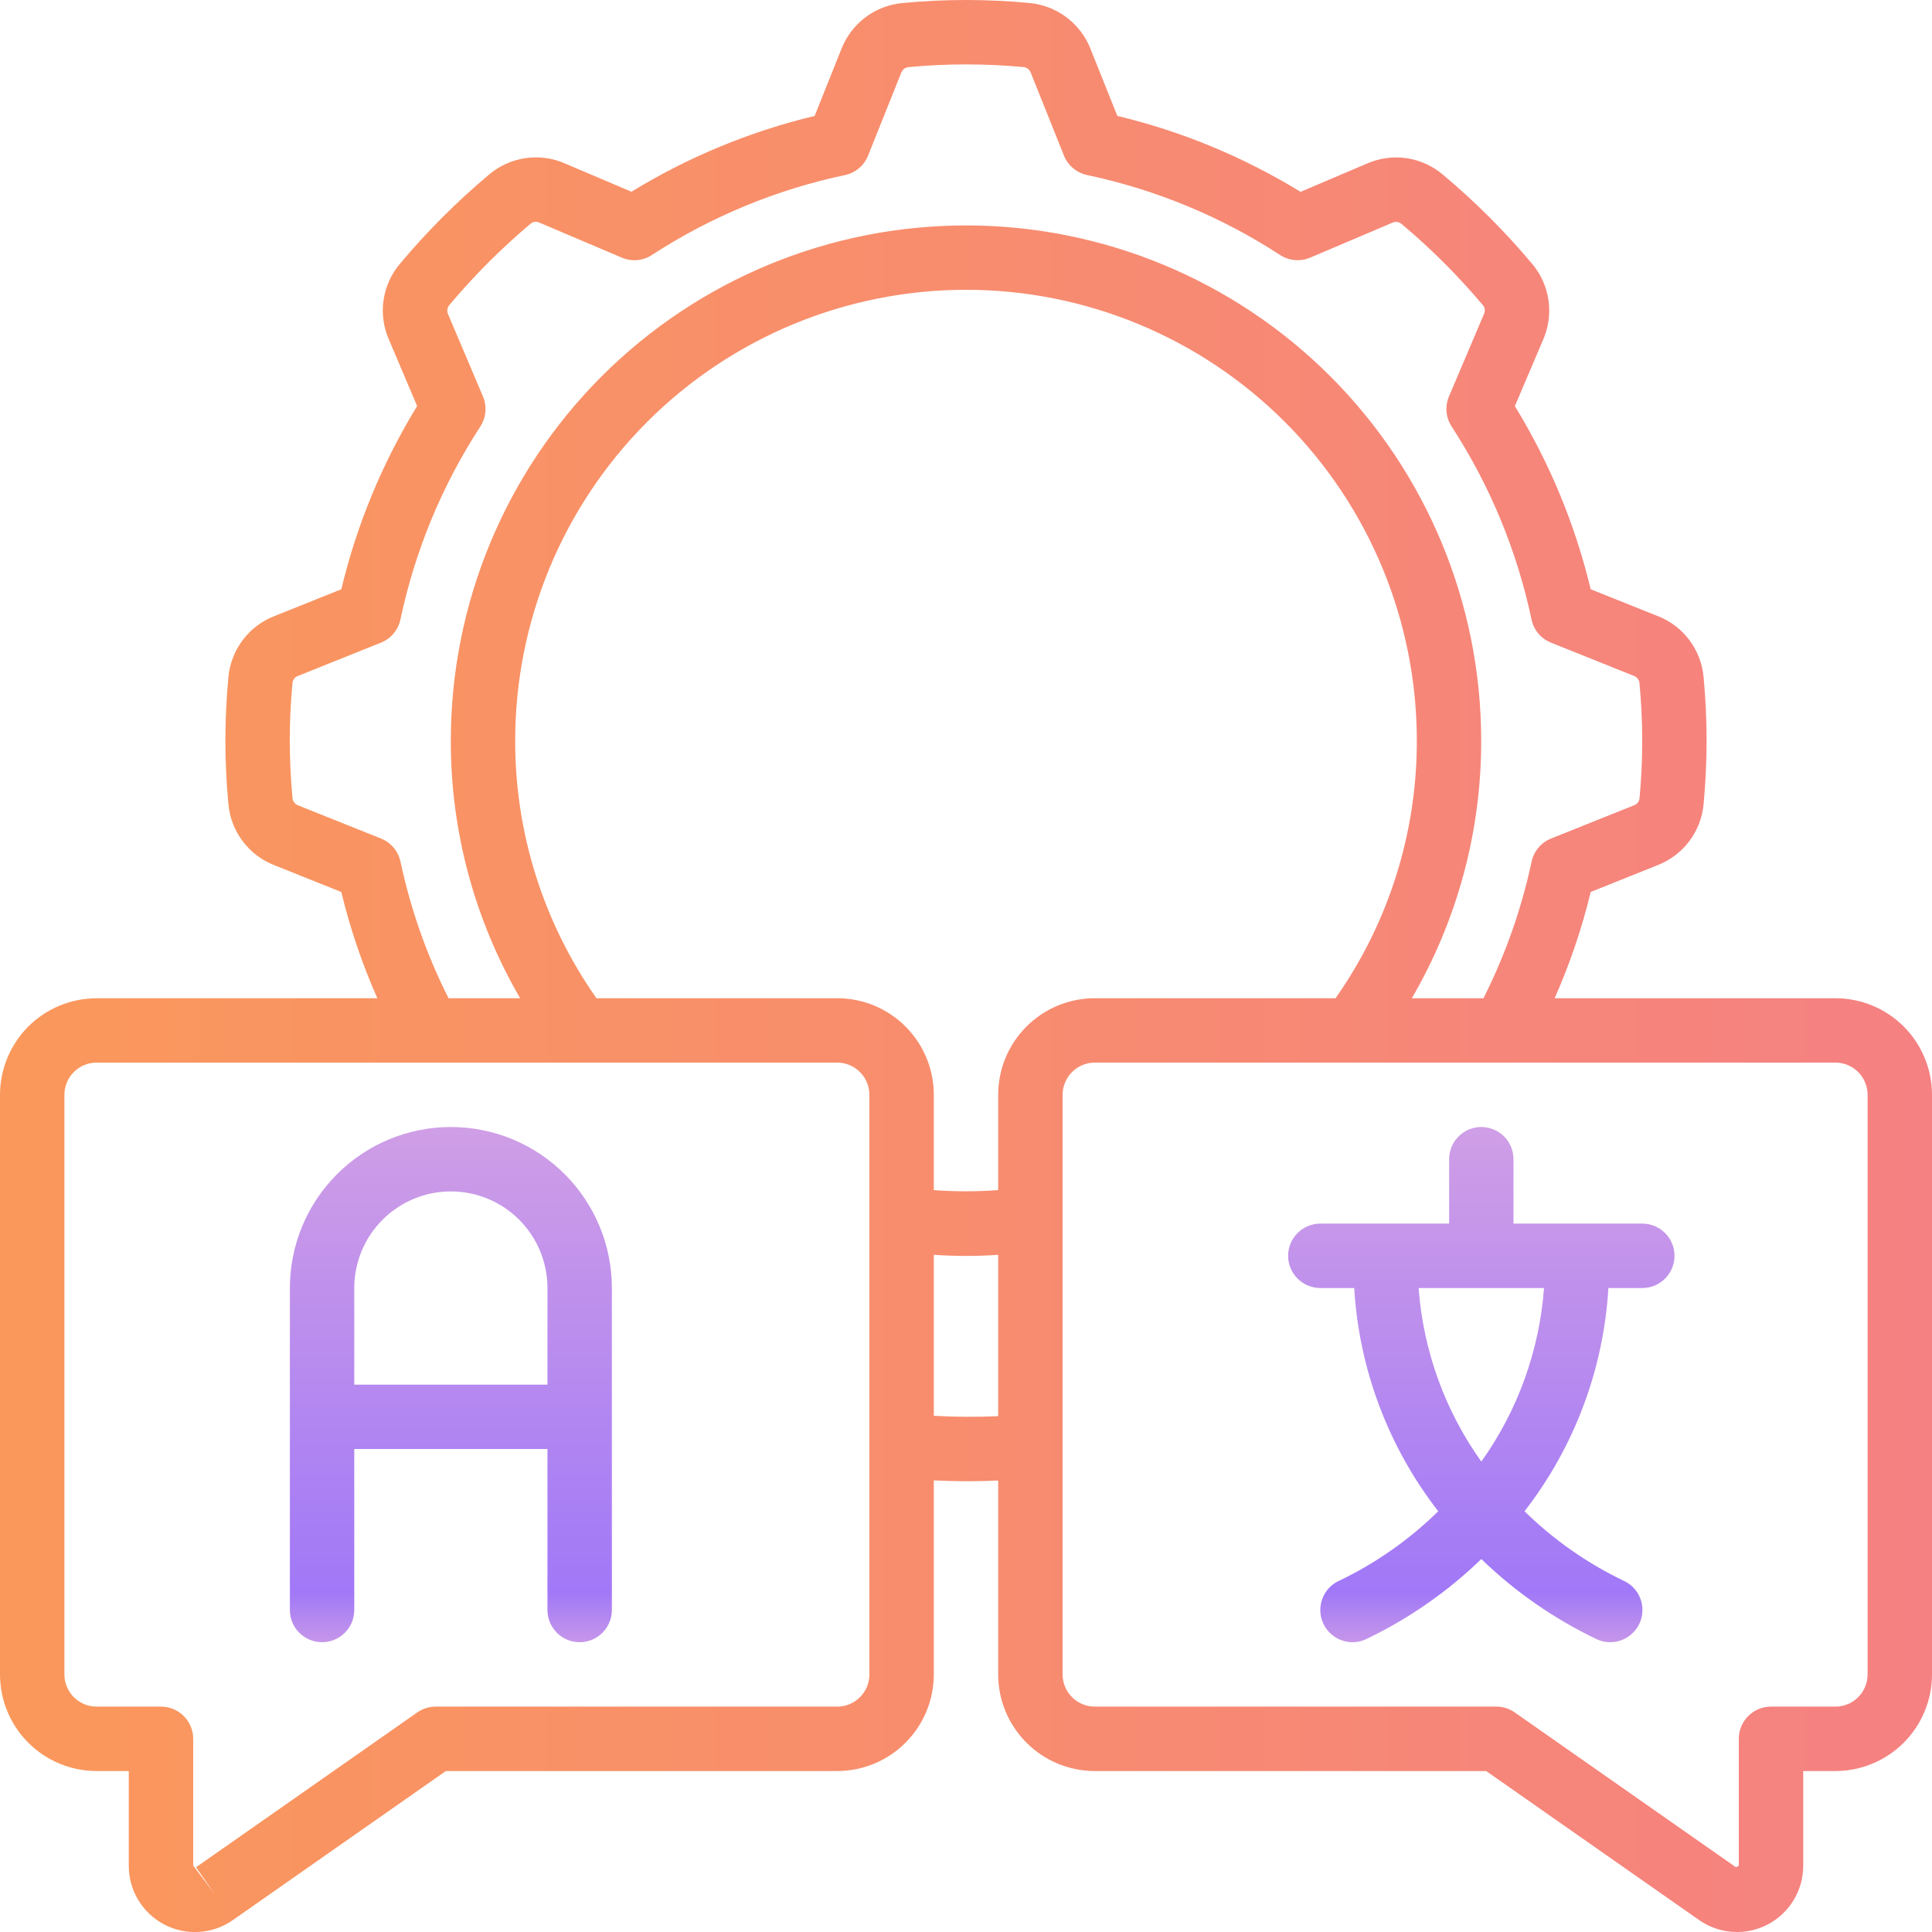 <svg width="44" height="44" viewBox="0 0 44 44" fill="none" xmlns="http://www.w3.org/2000/svg">
<g clip-path="url(#clip0_270_11845)">
<path d="M2.2 40.334H2.933V42.49C2.932 42.766 3.007 43.037 3.15 43.273C3.293 43.509 3.497 43.702 3.742 43.83C3.987 43.958 4.262 44.016 4.537 43.998C4.813 43.98 5.078 43.887 5.304 43.728L10.154 40.334H19.067C19.65 40.334 20.21 40.102 20.622 39.689C21.035 39.277 21.267 38.717 21.267 38.134V33.715C21.509 33.726 21.769 33.734 22.046 33.734C22.265 33.734 22.497 33.729 22.733 33.718V38.134C22.733 38.717 22.965 39.277 23.378 39.689C23.79 40.102 24.35 40.334 24.933 40.334H33.846L38.696 43.728C38.922 43.886 39.187 43.98 39.463 43.997C39.738 44.015 40.014 43.957 40.258 43.829C40.503 43.701 40.708 43.508 40.85 43.272C40.993 43.035 41.068 42.764 41.067 42.488V40.334H41.8C42.383 40.334 42.943 40.102 43.356 39.689C43.768 39.277 44 38.717 44 38.134V24.934C44 24.35 43.768 23.791 43.356 23.378C42.943 22.965 42.383 22.734 41.8 22.734H35.406C35.752 21.953 36.027 21.143 36.227 20.314L37.745 19.706C38.032 19.595 38.283 19.407 38.469 19.162C38.655 18.917 38.769 18.625 38.798 18.318C38.889 17.353 38.889 16.382 38.798 15.417C38.77 15.112 38.657 14.82 38.473 14.575C38.288 14.33 38.039 14.141 37.753 14.03L36.227 13.42C35.874 11.948 35.291 10.54 34.5 9.249L35.141 7.743C35.266 7.46 35.31 7.147 35.266 6.84C35.222 6.533 35.093 6.244 34.893 6.008C34.279 5.276 33.602 4.599 32.87 3.985C32.634 3.782 32.345 3.649 32.037 3.603C31.729 3.558 31.413 3.601 31.128 3.727L29.619 4.369C28.328 3.577 26.92 2.993 25.447 2.64L24.839 1.122C24.728 0.835 24.54 0.585 24.295 0.399C24.05 0.213 23.758 0.099 23.452 0.069C22.487 -0.023 21.516 -0.023 20.552 0.069C20.246 0.098 19.954 0.21 19.709 0.395C19.464 0.579 19.275 0.828 19.163 1.114L18.553 2.64C17.08 2.993 15.672 3.576 14.381 4.367L12.874 3.726C12.591 3.6 12.278 3.557 11.971 3.601C11.664 3.645 11.376 3.774 11.139 3.975C10.408 4.589 9.731 5.265 9.117 5.997C8.914 6.233 8.782 6.522 8.736 6.83C8.69 7.138 8.733 7.453 8.859 7.738L9.5 9.248C8.709 10.539 8.126 11.947 7.773 13.42L6.255 14.029C5.968 14.139 5.718 14.327 5.532 14.572C5.346 14.817 5.232 15.109 5.202 15.415C5.111 16.38 5.111 17.351 5.202 18.315C5.23 18.621 5.343 18.913 5.527 19.158C5.712 19.404 5.961 19.593 6.247 19.704L7.773 20.315C7.973 21.145 8.248 21.955 8.594 22.735H2.2C1.617 22.735 1.057 22.967 0.644 23.379C0.232 23.792 0 24.352 0 24.935L0 38.134C0 38.717 0.232 39.277 0.644 39.689C1.057 40.102 1.617 40.334 2.2 40.334ZM13.584 22.734C12.376 21.016 11.729 18.967 11.733 16.867C11.733 14.144 12.815 11.533 14.74 9.607C16.666 7.682 19.277 6.6 22 6.6C24.723 6.6 27.334 7.682 29.26 9.607C31.185 11.533 32.267 14.144 32.267 16.867C32.271 18.967 31.625 21.016 30.416 22.734H24.933C24.35 22.734 23.79 22.965 23.378 23.378C22.965 23.791 22.733 24.35 22.733 24.934V27.104C22.245 27.14 21.755 27.14 21.267 27.104V24.934C21.267 24.35 21.035 23.791 20.622 23.378C20.21 22.965 19.65 22.734 19.067 22.734H13.584ZM21.267 32.244V28.578C21.513 28.594 21.758 28.603 22 28.603C22.242 28.603 22.487 28.594 22.733 28.578V32.252C22.245 32.274 21.755 32.271 21.267 32.244ZM42.533 24.934V38.134C42.533 38.328 42.456 38.515 42.319 38.652C42.181 38.79 41.995 38.867 41.8 38.867H40.333C40.139 38.867 39.952 38.944 39.815 39.082C39.677 39.219 39.6 39.406 39.6 39.6V42.49L39.536 42.526L34.498 39C34.375 38.913 34.228 38.867 34.078 38.867H24.933C24.739 38.867 24.552 38.79 24.415 38.652C24.277 38.515 24.2 38.328 24.2 38.134V24.934C24.2 24.739 24.277 24.553 24.415 24.415C24.552 24.277 24.739 24.2 24.933 24.2H41.8C41.995 24.2 42.181 24.277 42.319 24.415C42.456 24.553 42.533 24.739 42.533 24.934ZM9.122 19.629C9.097 19.511 9.044 19.4 8.966 19.307C8.889 19.214 8.789 19.142 8.677 19.097L6.784 18.34C6.751 18.326 6.721 18.304 6.7 18.275C6.678 18.246 6.665 18.212 6.662 18.176C6.579 17.3 6.579 16.419 6.662 15.543C6.668 15.509 6.683 15.476 6.706 15.45C6.728 15.423 6.758 15.403 6.791 15.392L8.675 14.636C8.788 14.591 8.887 14.52 8.964 14.427C9.042 14.335 9.095 14.224 9.12 14.106C9.451 12.542 10.068 11.052 10.94 9.712C11.005 9.611 11.044 9.496 11.054 9.377C11.065 9.257 11.046 9.137 10.998 9.027L10.207 7.161C10.19 7.128 10.184 7.09 10.188 7.052C10.192 7.015 10.207 6.979 10.231 6.95C10.799 6.274 11.424 5.649 12.1 5.081C12.129 5.063 12.162 5.053 12.197 5.052C12.231 5.051 12.265 5.059 12.295 5.075L14.16 5.867C14.27 5.914 14.39 5.934 14.51 5.924C14.629 5.913 14.744 5.874 14.845 5.808C16.185 4.936 17.675 4.319 19.239 3.988C19.357 3.964 19.468 3.91 19.56 3.833C19.653 3.755 19.725 3.656 19.77 3.544L20.527 1.652C20.541 1.618 20.563 1.589 20.592 1.567C20.621 1.545 20.655 1.532 20.691 1.529C21.567 1.446 22.448 1.446 23.324 1.529C23.358 1.535 23.391 1.55 23.417 1.573C23.444 1.595 23.464 1.625 23.476 1.658L24.23 3.542C24.275 3.654 24.347 3.754 24.44 3.831C24.532 3.909 24.643 3.962 24.761 3.987C26.325 4.318 27.815 4.936 29.155 5.808C29.256 5.874 29.371 5.913 29.49 5.923C29.61 5.934 29.73 5.914 29.84 5.867L31.706 5.074C31.739 5.058 31.777 5.051 31.815 5.055C31.852 5.059 31.887 5.074 31.917 5.098C32.593 5.665 33.219 6.291 33.786 6.967C33.804 6.996 33.814 7.03 33.815 7.064C33.816 7.098 33.808 7.132 33.792 7.162L33 9.027C32.953 9.137 32.934 9.257 32.944 9.377C32.954 9.496 32.994 9.611 33.059 9.712C33.931 11.052 34.548 12.542 34.879 14.106C34.903 14.224 34.956 14.335 35.034 14.427C35.112 14.52 35.211 14.591 35.323 14.636L37.216 15.395C37.249 15.408 37.279 15.431 37.3 15.459C37.322 15.488 37.335 15.522 37.338 15.558C37.421 16.433 37.421 17.315 37.338 18.191C37.333 18.225 37.318 18.258 37.295 18.285C37.272 18.311 37.242 18.331 37.209 18.342L35.325 19.097C35.212 19.142 35.113 19.214 35.035 19.307C34.958 19.4 34.904 19.511 34.88 19.629C34.649 20.707 34.281 21.75 33.785 22.734H32.154C33.191 20.953 33.737 18.928 33.733 16.867C33.733 13.755 32.497 10.771 30.297 8.57C28.096 6.37 25.112 5.134 22 5.134C18.888 5.134 15.904 6.37 13.703 8.57C11.503 10.771 10.267 13.755 10.267 16.867C10.263 18.928 10.809 20.953 11.846 22.734H10.215C9.719 21.75 9.352 20.707 9.122 19.629ZM1.467 24.934C1.467 24.739 1.544 24.553 1.681 24.415C1.819 24.277 2.006 24.2 2.2 24.2H19.067C19.261 24.2 19.448 24.277 19.585 24.415C19.723 24.553 19.8 24.739 19.8 24.934V38.134C19.8 38.328 19.723 38.515 19.585 38.652C19.448 38.79 19.261 38.867 19.067 38.867H9.922C9.772 38.867 9.625 38.913 9.502 39L4.464 42.526L4.884 43.128L4.4 42.488V39.6C4.4 39.406 4.323 39.219 4.185 39.082C4.048 38.944 3.861 38.867 3.667 38.867H2.2C2.006 38.867 1.819 38.79 1.681 38.652C1.544 38.515 1.467 38.328 1.467 38.134V24.934Z" fill="url(#paint0_linear_270_11845)"/>
<path d="M7.335 37.4C7.529 37.4 7.716 37.323 7.853 37.185C7.991 37.048 8.068 36.861 8.068 36.667V33H12.468V36.667C12.468 36.861 12.546 37.048 12.683 37.185C12.82 37.323 13.007 37.4 13.202 37.4C13.396 37.4 13.583 37.323 13.72 37.185C13.858 37.048 13.935 36.861 13.935 36.667V29.334C13.935 28.361 13.549 27.429 12.861 26.741C12.173 26.053 11.241 25.667 10.268 25.667C9.296 25.667 8.363 26.053 7.676 26.741C6.988 27.429 6.602 28.361 6.602 29.334V36.667C6.602 36.861 6.679 37.048 6.816 37.185C6.954 37.323 7.14 37.4 7.335 37.4ZM10.268 27.134C10.852 27.134 11.411 27.365 11.824 27.778C12.236 28.191 12.468 28.75 12.468 29.334V31.534H8.068V29.334C8.068 28.75 8.3 28.191 8.713 27.778C9.125 27.365 9.685 27.134 10.268 27.134Z" fill="url(#paint1_linear_270_11845)"/>
<path d="M30.069 29.334H30.841C30.951 31.183 31.619 32.955 32.755 34.418C32.099 35.062 31.342 35.594 30.514 35.993C30.358 36.06 30.231 36.178 30.153 36.327C30.075 36.477 30.05 36.649 30.084 36.815C30.118 36.98 30.208 37.129 30.339 37.235C30.47 37.342 30.634 37.4 30.803 37.4C30.902 37.401 31 37.38 31.091 37.341C32.067 36.877 32.96 36.257 33.736 35.506C34.512 36.257 35.405 36.876 36.38 37.34C36.471 37.38 36.57 37.4 36.669 37.4C36.838 37.401 37.002 37.343 37.133 37.237C37.265 37.13 37.355 36.982 37.39 36.817C37.424 36.651 37.401 36.479 37.323 36.329C37.245 36.179 37.118 36.061 36.963 35.994C36.134 35.594 35.377 35.062 34.72 34.418C35.855 32.955 36.521 31.182 36.63 29.334H37.403C37.597 29.334 37.784 29.256 37.921 29.119C38.059 28.981 38.136 28.795 38.136 28.6C38.136 28.406 38.059 28.219 37.921 28.082C37.784 27.944 37.597 27.867 37.403 27.867H34.469V26.4C34.469 26.206 34.392 26.019 34.255 25.882C34.117 25.744 33.93 25.667 33.736 25.667C33.541 25.667 33.355 25.744 33.217 25.882C33.08 26.019 33.003 26.206 33.003 26.4V27.867H30.069C29.875 27.867 29.688 27.944 29.551 28.082C29.413 28.219 29.336 28.406 29.336 28.6C29.336 28.795 29.413 28.981 29.551 29.119C29.688 29.256 29.875 29.334 30.069 29.334ZM33.736 33.287C32.907 32.125 32.413 30.757 32.308 29.334H35.164C35.059 30.757 34.565 32.125 33.736 33.287Z" fill="url(#paint2_linear_270_11845)"/>
</g>
<defs>
<linearGradient id="paint0_linear_270_11845" x1="4.09782e-08" y1="22.001" x2="44" y2="22.001" gradientUnits="userSpaceOnUse">
<stop stop-color="#FA985B"/>
<stop offset="1" stop-color="#F58182"/>
</linearGradient>
<linearGradient id="paint1_linear_270_11845" x1="10.268" y1="25.724" x2="10.268" y2="37.343" gradientUnits="userSpaceOnUse">
<stop stop-color="#CF9EE6"/>
<stop offset="0.906" stop-color="#A178F7"/>
<stop offset="1" stop-color="#C495EA"/>
</linearGradient>
<linearGradient id="paint2_linear_270_11845" x1="33.736" y1="25.724" x2="33.736" y2="37.343" gradientUnits="userSpaceOnUse">
<stop stop-color="#CF9EE6"/>
<stop offset="0.906" stop-color="#A178F7"/>
<stop offset="1" stop-color="#C495EA"/>
</linearGradient>
<clipPath id="clip0_270_11845">
<rect width="44" height="44" fill="white"/>
</clipPath>
</defs>
</svg>
